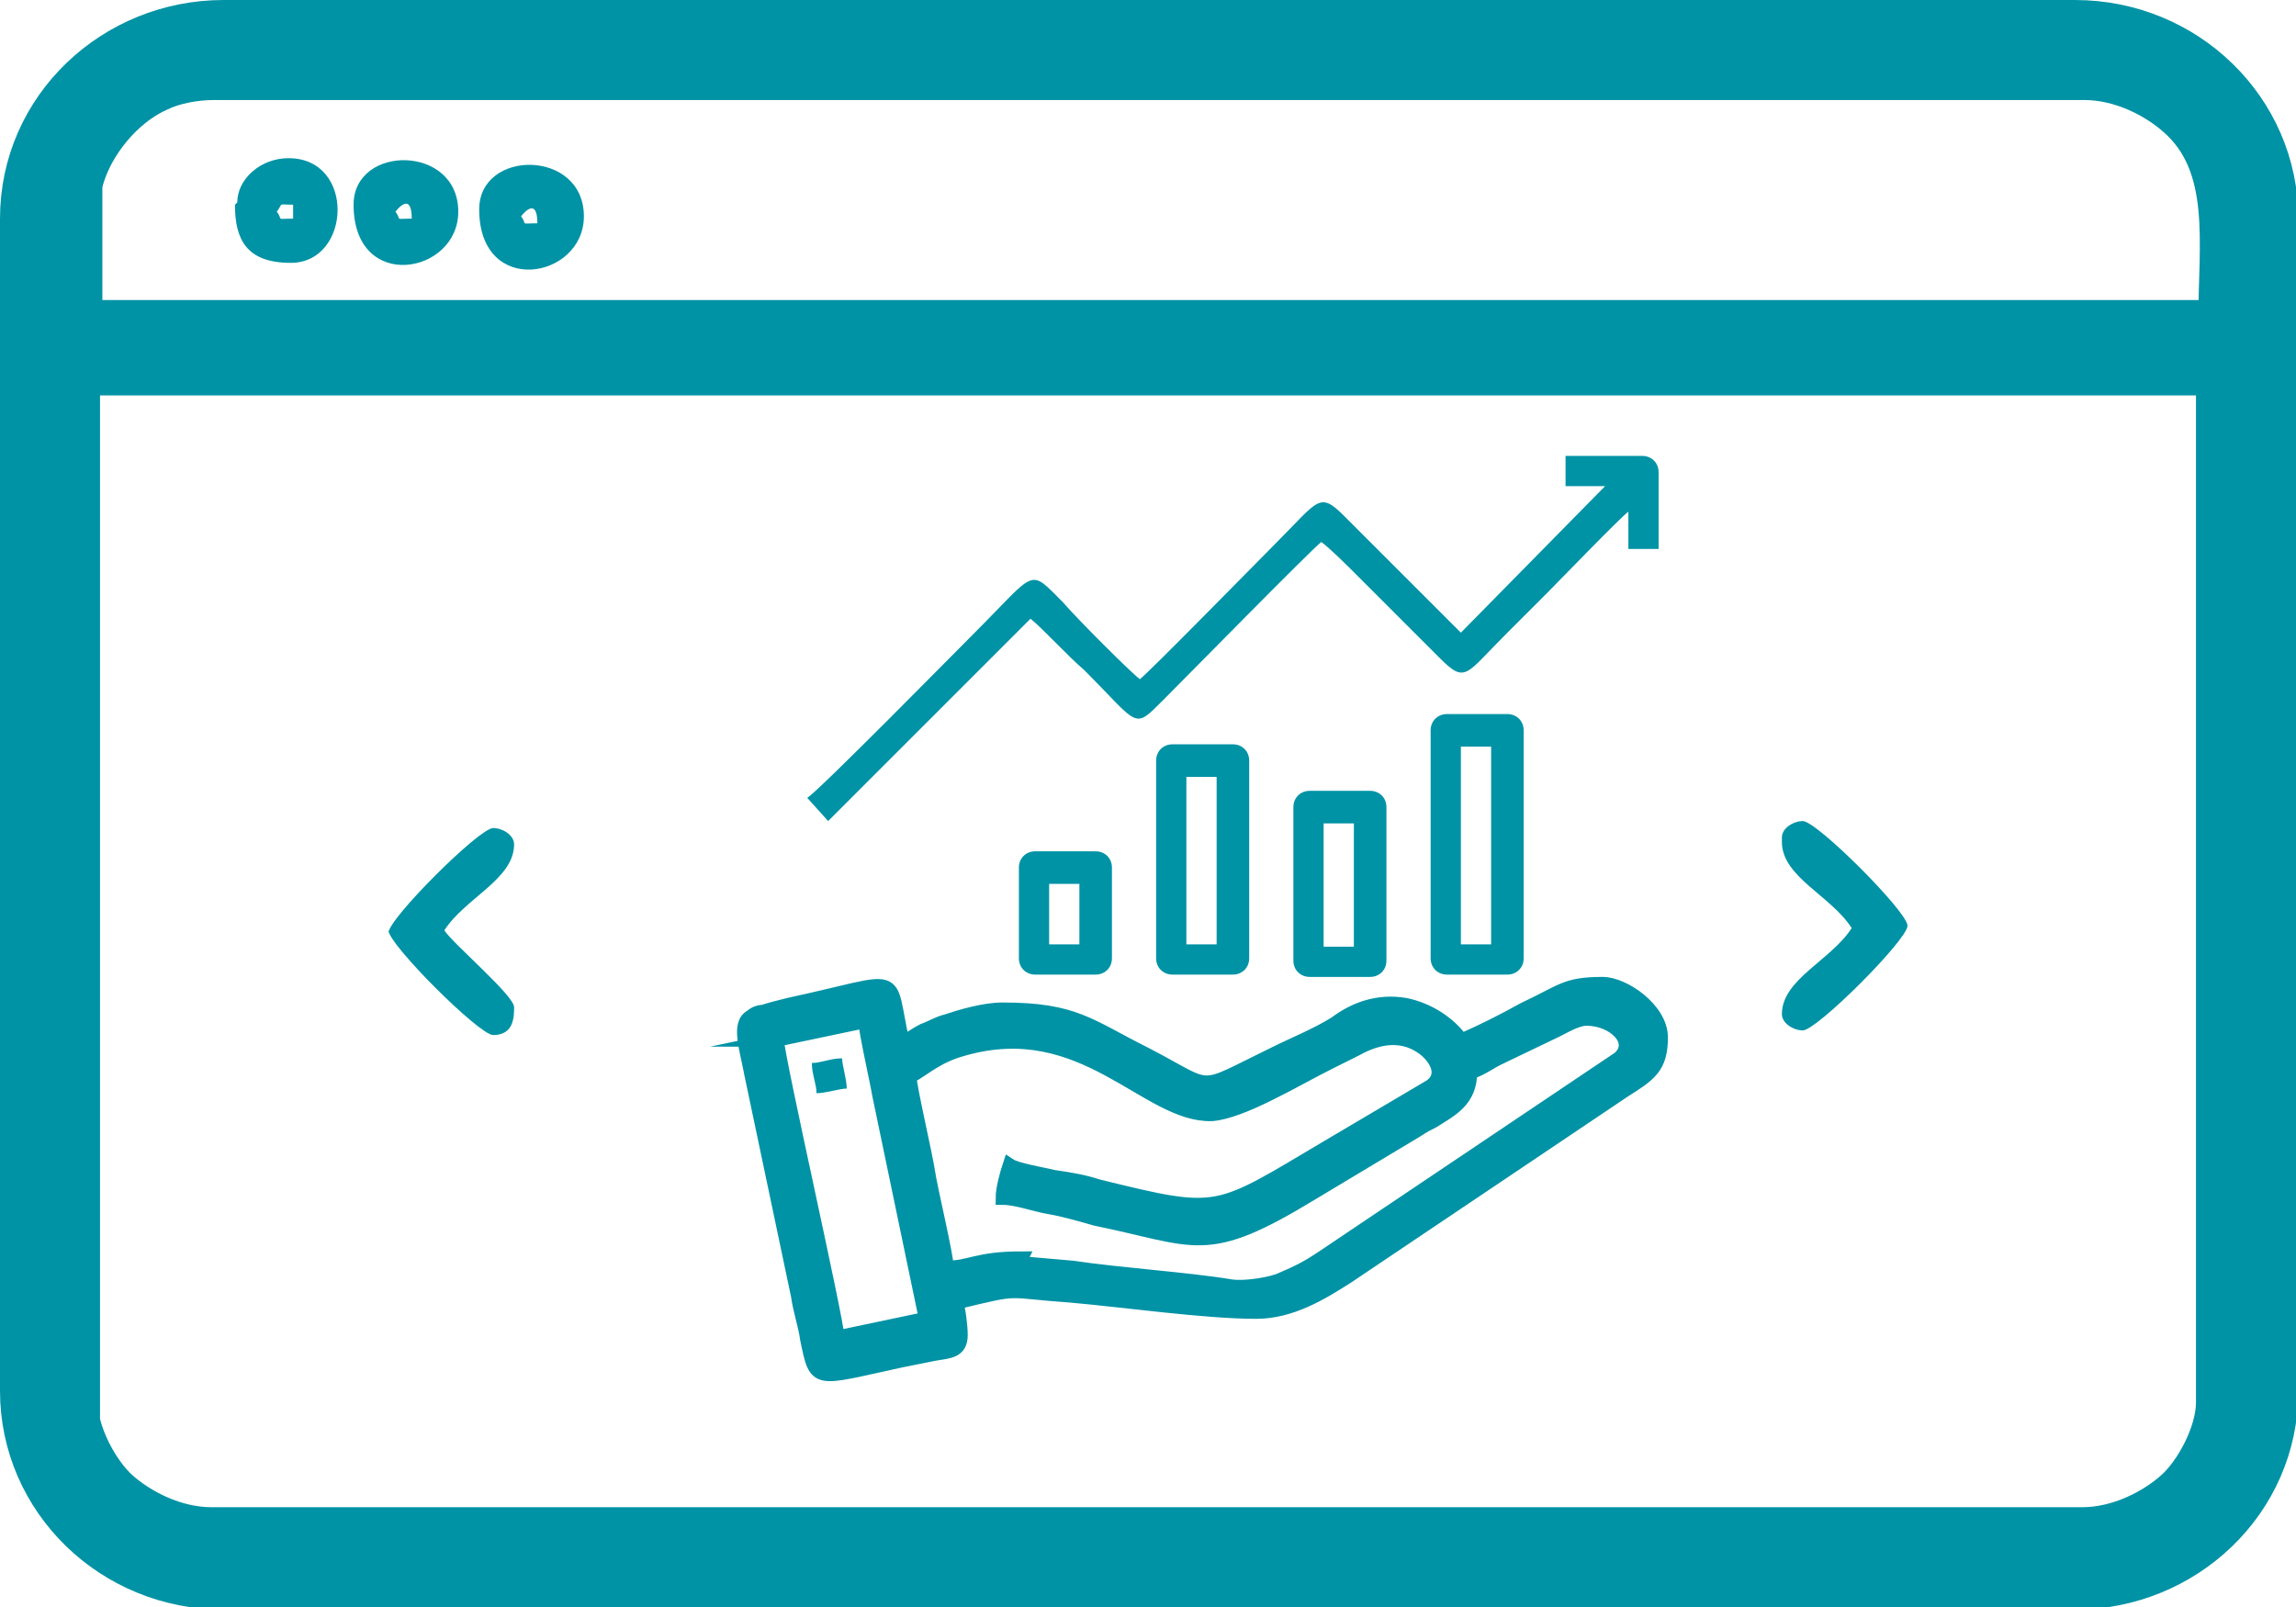 <?xml version="1.0" encoding="UTF-8"?>
<!DOCTYPE svg PUBLIC "-//W3C//DTD SVG 1.1//EN" "http://www.w3.org/Graphics/SVG/1.1/DTD/svg11.dtd">
<!-- Creator: CorelDRAW 2020 (64 Bit) -->
<svg xmlns="http://www.w3.org/2000/svg" xml:space="preserve" width="13.395mm" height="9.378mm" version="1.1" style="shape-rendering:geometricPrecision; text-rendering:geometricPrecision; image-rendering:optimizeQuality; fill-rule:evenodd; clip-rule:evenodd"
viewBox="0 0 9.87 6.91"
 xmlns:xlink="http://www.w3.org/1999/xlink"
 xmlns:xodm="http://www.corel.com/coreldraw/odm/2003">
 <defs>
  <style type="text/css">
   <![CDATA[
    .str0 {stroke:#0093A5;stroke-width:0.18;stroke-miterlimit:22.926}
    .str1 {stroke:#0093A5;stroke-width:0.06;stroke-miterlimit:22.926}
    .fil0 {fill:#0093A5}
   ]]>
  </style>
 </defs>
 <g id="Camada_x0020_1">
  <path class="fil0 str0" d="M0.34 6.03l0 -4.42 9.19 0 0 4.42c0,0.13 -0.09,0.3 -0.18,0.38 -0.09,0.08 -0.24,0.16 -0.4,0.16l-8.04 0c-0.16,0 -0.31,-0.08 -0.4,-0.16 -0.09,-0.08 -0.18,-0.25 -0.18,-0.38zm0 -5.15c0,-0.19 0.16,-0.41 0.34,-0.49 0.06,-0.03 0.15,-0.05 0.24,-0.05l8.04 0c0.16,0 0.31,0.08 0.4,0.16 0.24,0.21 0.18,0.55 0.18,0.88l-9.19 0 0 -0.5zm-0.25 0.06l0 5.04c0,0.47 0.39,0.85 0.87,0.85l7.96 0c0.47,0 0.87,-0.37 0.87,-0.85l0 -5.04c0,-0.47 -0.39,-0.85 -0.87,-0.85l-7.96 0c-0.47,0 -0.87,0.37 -0.87,0.85z"/>
  <path class="fil0" d="M4.32 1.52c0.03,0.01 0.03,0.01 0.07,0.01l3.79 0c0.04,0 0.04,-0.01 0.07,-0.01 0.01,-0.05 0.04,-0.16 -0.06,-0.16l-3.81 0c-0.09,0 -0.12,0.07 -0.07,0.16z"/>
  <path class="fil0" d="M1.67 4c0,0.06 0.39,0.45 0.45,0.45 0.09,0 0.09,-0.08 0.09,-0.12 0,-0.05 -0.26,-0.27 -0.3,-0.33 0.09,-0.14 0.3,-0.22 0.3,-0.37 0,-0.04 -0.05,-0.07 -0.09,-0.07 -0.06,0 -0.45,0.39 -0.45,0.45z"/>
  <path class="fil0" d="M7.66 3.62c0,0.15 0.21,0.23 0.3,0.37 -0.09,0.14 -0.3,0.22 -0.3,0.37 0,0.04 0.05,0.07 0.09,0.07 0.06,0 0.45,-0.39 0.45,-0.45 0,-0.06 -0.39,-0.45 -0.45,-0.45 -0.04,0 -0.09,0.03 -0.09,0.07z"/>
  <path class="fil0" d="M1.19 0.91c0.03,-0.04 -0,-0.03 0.07,-0.03l0 0.06c-0.08,-0 -0.04,0.01 -0.07,-0.03zm-0.18 -0.03c0,0.15 0.05,0.25 0.24,0.25 0.26,0 0.28,-0.45 -0.01,-0.45 -0.12,0 -0.22,0.09 -0.22,0.19z"/>
  <path class="fil0" d="M1.7 0.91c0.04,-0.05 0.07,-0.05 0.07,0.03 -0.08,-0 -0.04,0.01 -0.07,-0.03zm-0.18 -0.03c0,0.38 0.45,0.3 0.45,0.03 0,-0.29 -0.45,-0.29 -0.45,-0.03z"/>
  <path class="fil0" d="M2.24 0.93c0.04,-0.05 0.07,-0.05 0.07,0.03 -0.08,-0 -0.04,0.01 -0.07,-0.03zm-0.18 -0.03c0,0.38 0.45,0.3 0.45,0.03 0,-0.29 -0.45,-0.29 -0.45,-0.03z"/>
  <g id="_2353838022080">
   <path class="fil0 str1" d="M3.34 4.47l0.38 -0.08c0,0.04 0.05,0.26 0.06,0.32l0.2 0.96 -0.38 0.08c0,-0.07 -0.26,-1.21 -0.26,-1.28zm1.05 0.94c-0.19,0 -0.22,0.04 -0.32,0.04 0,-0.05 -0.07,-0.34 -0.08,-0.41 -0.01,-0.07 -0.08,-0.37 -0.08,-0.41 0.07,-0.04 0.12,-0.09 0.23,-0.12 0.52,-0.15 0.79,0.29 1.07,0.28 0.13,-0.01 0.36,-0.15 0.5,-0.22l0.12 -0.06c0.09,-0.05 0.19,-0.07 0.28,-0.01 0.06,0.04 0.11,0.12 0.04,0.17l-0.44 0.26c-0.49,0.29 -0.46,0.3 -0.99,0.17 -0.06,-0.02 -0.12,-0.03 -0.19,-0.04 -0.04,-0.01 -0.16,-0.03 -0.19,-0.05 -0.01,0.03 -0.03,0.1 -0.03,0.14 0.06,0 0.14,0.03 0.2,0.04 0.06,0.01 0.13,0.03 0.2,0.05 0.44,0.09 0.47,0.17 0.93,-0.11 0.05,-0.03 0.1,-0.06 0.15,-0.09l0.3 -0.18c0.03,-0.02 0.05,-0.03 0.07,-0.04 0.08,-0.05 0.16,-0.09 0.16,-0.21 0.04,-0.01 0.08,-0.04 0.12,-0.06l0.25 -0.12c0.04,-0.02 0.09,-0.05 0.13,-0.05 0.12,0 0.22,0.1 0.14,0.17l-1.28 0.86c-0.06,0.04 -0.1,0.06 -0.17,0.09 -0.04,0.02 -0.16,0.04 -0.22,0.03 -0.18,-0.03 -0.48,-0.05 -0.68,-0.08l-0.23 -0.02zm1.89 -0.94c-0.05,-0.07 -0.14,-0.13 -0.24,-0.15 -0.12,-0.02 -0.22,0.02 -0.3,0.08 -0.08,0.05 -0.18,0.09 -0.26,0.13 -0.35,0.17 -0.25,0.16 -0.56,-0 -0.24,-0.12 -0.3,-0.19 -0.61,-0.19 -0.08,0 -0.18,0.03 -0.24,0.05 -0.04,0.01 -0.07,0.03 -0.1,0.04 -0.04,0.02 -0.06,0.04 -0.09,0.05 -0.07,-0.31 0.02,-0.27 -0.49,-0.16 -0.04,0.01 -0.08,0.02 -0.11,0.03 -0.02,0 -0.04,0.01 -0.05,0.02 -0.06,0.03 -0.02,0.14 0,0.25l0.2 0.95c0.01,0.07 0.03,0.12 0.04,0.19 0.04,0.19 0.03,0.17 0.4,0.09 0.05,-0.01 0.1,-0.02 0.15,-0.03 0.06,-0.01 0.11,-0.01 0.11,-0.08 0,-0.04 -0.01,-0.12 -0.02,-0.14 0.29,-0.07 0.2,-0.05 0.49,-0.03 0.23,0.02 0.58,0.07 0.8,0.07 0.15,0 0.28,-0.08 0.39,-0.15l1.19 -0.8c0.11,-0.07 0.16,-0.1 0.16,-0.23 0,-0.12 -0.16,-0.23 -0.25,-0.23 -0.16,0 -0.17,0.03 -0.34,0.11 -0.09,0.05 -0.17,0.09 -0.26,0.13z"/>
   <path class="fil0" d="M6.74 2.09l0.16 0 -0.62 0.63 -0.5 -0.5c-0.11,-0.11 -0.11,-0.07 -0.3,0.12 -0.08,0.08 -0.54,0.55 -0.58,0.58 -0.04,-0.03 -0.27,-0.26 -0.33,-0.33 -0.15,-0.15 -0.11,-0.14 -0.38,0.13 -0.06,0.06 -0.68,0.69 -0.72,0.71l0.09 0.1 0.87 -0.87c0.05,0.04 0.17,0.17 0.23,0.22 0.24,0.24 0.21,0.26 0.34,0.13 0.09,-0.09 0.64,-0.65 0.68,-0.68 0.04,0.03 0.11,0.1 0.15,0.14l0.36 0.36c0.11,0.11 0.11,0.07 0.28,-0.1 0.06,-0.06 0.12,-0.12 0.18,-0.18 0.05,-0.05 0.32,-0.33 0.35,-0.35l0 0.16 0.13 0 0 -0.33c0,-0.04 -0.03,-0.07 -0.07,-0.07l-0.33 0 0 0.13z"/>
   <path class="fil0" d="M6.28 3.21l0.13 0 0 0.85 -0.13 0 0 -0.85zm-0.13 -0.07l0 0.98c0,0.04 0.03,0.07 0.07,0.07l0.26 0c0.04,0 0.07,-0.03 0.07,-0.07l0 -0.98c0,-0.04 -0.03,-0.07 -0.07,-0.07l-0.26 0c-0.04,0 -0.07,0.03 -0.07,0.07z"/>
   <path class="fil0" d="M5.1 3.34l0.13 0 0 0.72 -0.13 0 0 -0.72zm-0.13 -0.07l0 0.85c0,0.04 0.03,0.07 0.07,0.07l0.26 0c0.04,0 0.07,-0.03 0.07,-0.07l0 -0.85c0,-0.04 -0.03,-0.07 -0.07,-0.07l-0.26 0c-0.04,0 -0.07,0.03 -0.07,0.07z"/>
   <path class="fil0" d="M5.69 3.54l0.13 0 0 0.53 -0.13 0 0 -0.53zm-0.13 -0.07l0 0.66c0,0.04 0.03,0.07 0.07,0.07l0.26 0c0.04,0 0.07,-0.03 0.07,-0.07l0 -0.66c0,-0.04 -0.03,-0.07 -0.07,-0.07l-0.26 0c-0.04,0 -0.07,0.03 -0.07,0.07z"/>
   <path class="fil0" d="M4.51 3.8l0.13 0 0 0.26 -0.13 0 0 -0.26zm-0.13 -0.07l0 0.39c0,0.04 0.03,0.07 0.07,0.07l0.26 0c0.04,0 0.07,-0.03 0.07,-0.07l0 -0.39c0,-0.04 -0.03,-0.07 -0.07,-0.07l-0.26 0c-0.04,0 -0.07,0.03 -0.07,0.07z"/>
   <path class="fil0" d="M3.49 4.57c0,0.05 0.02,0.09 0.02,0.13 0.04,-0 0.1,-0.02 0.13,-0.02 -0,-0.04 -0.02,-0.1 -0.02,-0.13 -0.05,0 -0.09,0.02 -0.13,0.02z"/>
  </g>
 </g>
</svg>
